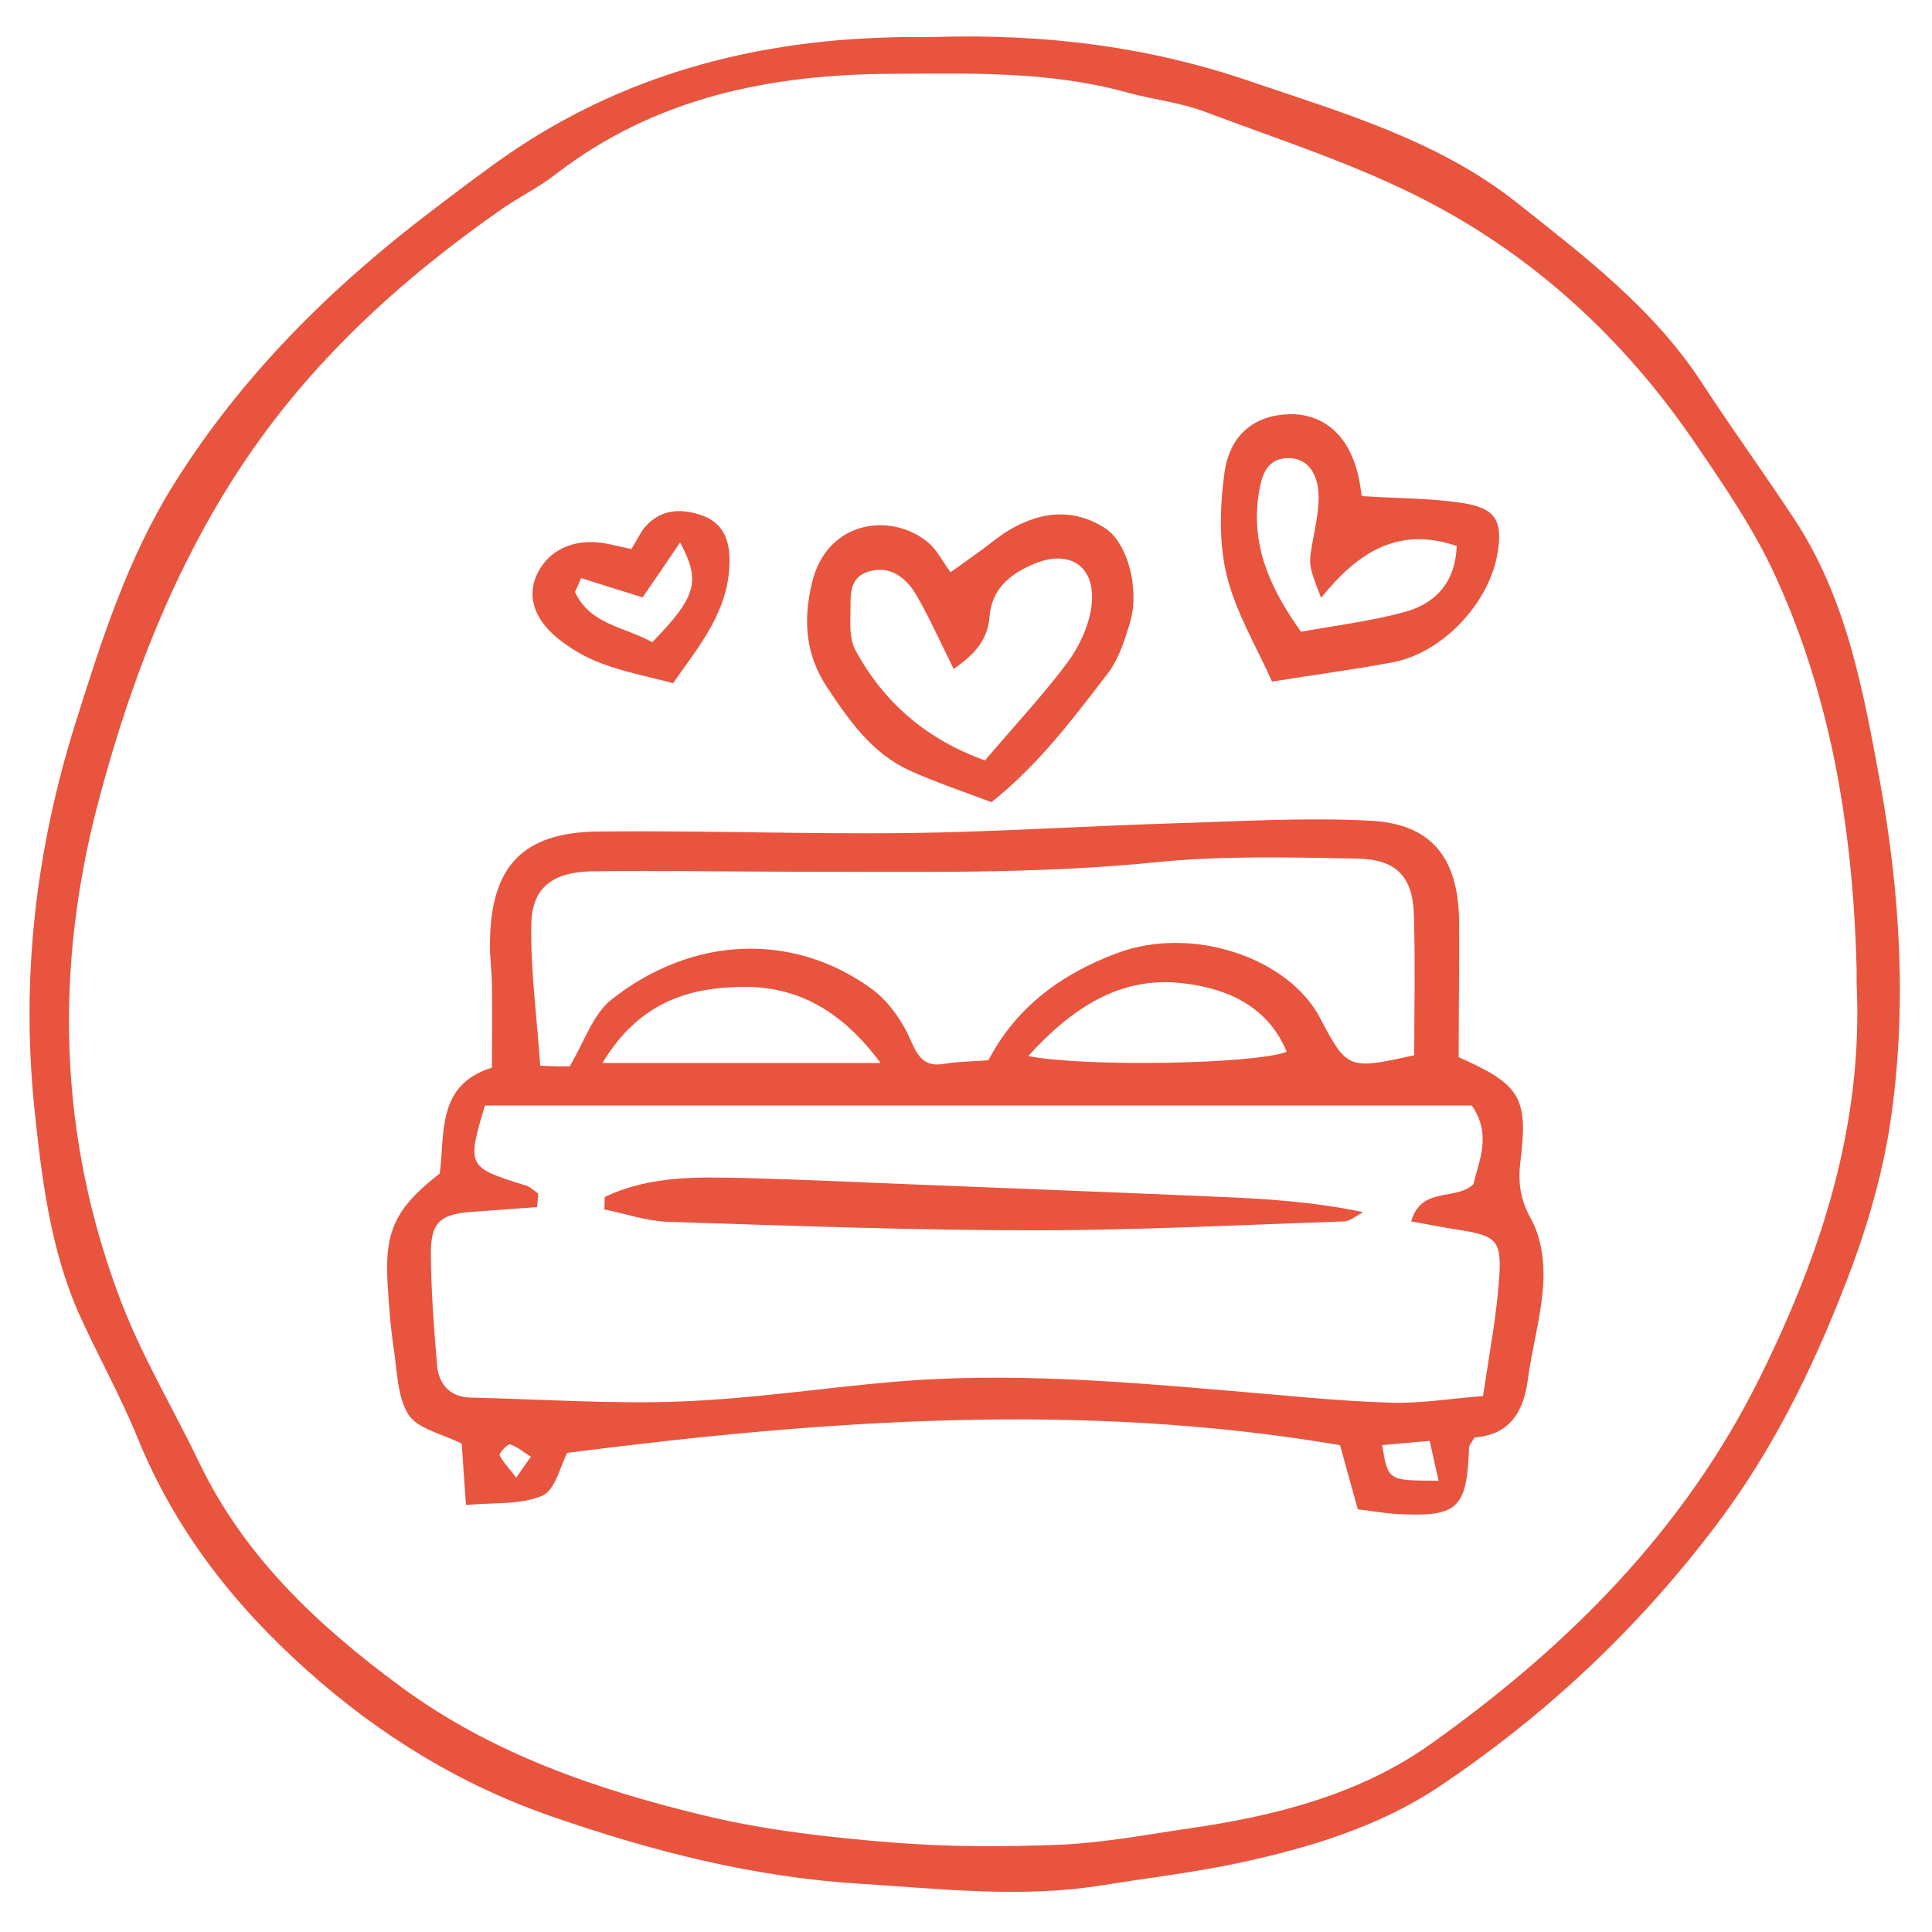 <?xml version="1.0" encoding="UTF-8"?> <svg xmlns="http://www.w3.org/2000/svg" xmlns:xlink="http://www.w3.org/1999/xlink" version="1.1" id="Calque_1" x="0px" y="0px" viewBox="0 0 500 500" style="enable-background:new 0 0 500 500;" xml:space="preserve"> <style type="text/css"> .st0{fill:#E8543E;} </style> <path class="st0" d="M240.9,9.6c29.9-1,56.9,2.6,82.8,11.5c24.1,8.2,48.8,15.3,69.3,31.7c17.4,13.8,35,27.2,47.4,46.2 c7.8,12,16.2,23.5,24,35.4c13.5,20.5,17.8,44.3,22.1,67.7c5.3,29.2,7.1,59,2.7,88.5c-2.2,14.5-6.6,29-12,42.7 c-8.4,21.5-18.6,42.2-32.6,60.8c-20.2,26.9-44.4,49.7-72.2,68.3c-15.4,10.3-33.5,15.8-51.7,19.7c-11.7,2.5-23.6,3.9-35.4,5.8 c-21,3.4-41.9,0.9-62.9-0.4c-27.4-1.7-53.6-8.4-79.3-17.3c-23.6-8.1-44.7-21-63.4-37.7c-19.1-17-34.4-36.5-44.1-60.4 c-4.5-11-10.4-21.5-15.3-32.4C13,323,10.8,305,8.9,286.9c-3.5-34.1,0.4-67.3,10.7-100c6.7-21.3,13.5-42.6,25.4-61.6 c17.5-28,40.6-50.9,66.8-70.8c6.6-5,13.1-10,19.9-14.7c29.5-20.2,62.6-29.1,98-30.1C234.3,9.5,238.8,9.6,240.9,9.6z M480.5,254.6 c0-1.2,0-2.5,0-3.7c-0.9-34.9-6.2-69.1-20.7-101.1c-5.7-12.7-13.8-24.4-21.7-36c-17.8-25.9-40.6-47-68.3-61.5 c-18.5-9.7-38.7-16.1-58.3-23.5c-6.5-2.4-13.6-3.1-20.3-5c-19.8-5.4-40-4.8-60.1-4.7c-31.7,0.1-61.5,6.1-87.3,26 c-4.2,3.3-9.1,5.7-13.5,8.7c-26.6,18.5-50.2,40-68.2,67.4c-17.2,26.2-28.3,55.1-36.3,85c-11.9,44.1-10.8,88.2,5.7,131.1 c5.5,14.2,13.4,27.4,20,41.1c11.7,24.5,30.9,42.4,52.2,58.1c23.6,17.4,51.1,26.8,79.2,33.5c15.5,3.7,31.6,5.5,47.5,6.8 c14.7,1.2,29.5,1.2,44.2,0.6c11.1-0.5,22.1-2.6,33.1-4.2c22.3-3.2,44.2-8.8,62.5-21.8c35.3-25.1,65.5-55.1,85.2-94.8 C471.4,324.3,482.2,291.1,480.5,254.6z"></path> <g> <path class="st0" d="M377.5,273.6c16,7.1,18,10.4,16,26.9c-0.7,5.4-0.1,10,2.8,15.1c2.6,4.7,3.4,11,3.1,16.5 c-0.5,8.6-3,17-4.1,25.6c-1.2,8.4-5.2,13.7-13.7,14.3c-0.6,1.2-1.4,1.9-1.4,2.6c-0.6,16-2.9,18.1-19.1,17.2 c-2.9-0.2-5.7-0.7-9.7-1.2c-1.4-5.1-2.9-10.5-4.6-16.6c-66.4-11.3-133-6.6-200,2c-1.8,3.4-3.1,9.7-6.5,11.1 c-5.6,2.4-12.5,1.7-19.7,2.4c-0.5-6.6-0.8-11.4-1.1-15.9c-5-2.5-11.4-3.8-13.8-7.5c-3-4.8-2.9-11.7-3.9-17.7 c-0.7-4.9-1.1-9.8-1.4-14.8c-1.1-14.7,1.6-20.7,13.4-29.9c1.4-10.4-0.9-22.9,13.5-27.4c0-7.3,0.1-14.3,0-21.3 c0-3.7-0.6-7.4-0.5-11.1c0.2-19.5,8.3-28.4,27.7-28.7c26.8-0.3,53.7,0.7,80.5,0.4c22.7-0.3,45.3-1.8,68-2.5 c17.2-0.5,34.5-1.6,51.7-0.7c15.6,0.8,22.5,9.4,22.9,25.2C377.7,249.3,377.5,261.2,377.5,273.6z M139.3,308.9 c-0.1,1.2-0.2,2.3-0.3,3.5c-5.5,0.4-11.1,0.8-16.6,1.2c-8.6,0.6-11,2.7-10.9,11.4c0.1,9.4,0.8,18.8,1.6,28.2 c0.4,5.1,3.4,8.4,8.8,8.5c18.1,0.4,36.2,1.7,54.3,1c18.4-0.7,36.8-3.5,55.2-5.1c29.3-2.5,58.5-0.1,87.6,2.4 c13.5,1.1,27.1,2.6,40.6,3c8,0.3,16.1-1.1,24.2-1.7c1.6-10.8,3.4-20.1,4.1-29.5c0.9-10.9-0.4-12-10.9-13.6 c-3.9-0.6-7.7-1.4-11.8-2.1c2.7-9.2,11.3-5.2,16.1-9.6c1.5-6.3,4.8-12.8-0.4-20.4c-84.9,0-170.3,0-255.4,0 c-4.7,15.6-4.5,16,9.9,20.5C136.9,306.8,138,308,139.3,308.9z M147.4,276c3.8-6.3,6-13.4,10.7-17.2c21.3-16.9,47.5-17.5,67.6-2.8 c4.3,3.2,7.9,8.3,10,13.3c2,4.5,3.7,6.9,8.8,6c3.6-0.6,7.3-0.6,11.3-0.9c7.3-14,19.2-22.5,33.5-27.8c19.1-7.1,44,1.1,52.3,16.8 c7,13.3,7.3,13.5,24.4,9.7c0-12,0.3-24.2-0.1-36.5c-0.3-9.7-4.5-14.2-14.6-14.4c-17.2-0.3-34.5-0.8-51.6,0.9 c-31.6,3.2-63.2,2.5-94.9,2.5c-17.2,0-34.5-0.4-51.7-0.1c-10.3,0.2-15.5,4.4-15.6,13.8c-0.2,12.2,1.5,24.3,2.3,36.5 C143.7,276,146.1,276,147.4,276z M155.9,275.1c24.9,0,47.2,0,72,0c-10.2-13.7-21.6-19.9-35.9-19.7 C178.1,255.6,165.4,259.4,155.9,275.1z M266.1,273.3c14.5,2.9,58.7,2.1,66.9-1.1c-5.1-12.3-16.2-16.6-27.4-17.8 C289.6,252.7,277.2,261.1,266.1,273.3z M372.3,383.2c-0.9-3.9-1.5-6.8-2.3-10.3c-4.6,0.4-8.4,0.7-12.3,1.1 C359.2,383.2,359.2,383.2,372.3,383.2z M133.6,382.4c1.8-2.6,2.8-4,3.8-5.4c-1.8-1.1-3.5-2.6-5.4-3.2c-0.6-0.2-2.9,2.3-2.7,2.8 C130.1,378.3,131.6,379.8,133.6,382.4z"></path> <path class="st0" d="M256.6,207.6c-7.7-2.9-14.6-5.2-21.2-8.2c-9.8-4.5-15.7-13-21.4-21.6c-5.6-8.5-6.2-17.4-3.8-27.2 c3.8-15.6,20-18.3,29.9-10.3c2.4,2,3.9,5.1,5.9,7.8c3.9-2.8,6.2-4.4,8.5-6.1c2.3-1.7,4.5-3.6,7-5c8.1-4.7,16.4-5.5,24.5-0.3 c6,3.9,9.1,16.2,6.3,24.9c-1.3,4.3-2.8,8.9-5.4,12.4C277.9,185.7,269.1,197.6,256.6,207.6z M246.8,173.1 c-3.6-7.2-6.4-13.6-9.9-19.5c-2.7-4.4-6.8-7.4-12.4-5.6c-5,1.7-4.3,6.5-4.4,10.5c-0.1,3.2-0.2,6.9,1.2,9.6 c7.4,13.8,18.6,23.3,33.6,28.7c7.4-8.7,14.7-16.5,21.1-25c3.1-4.1,5.6-9.3,6.4-14.4c1.6-10.7-5.4-15.6-15.2-11.3 c-6,2.6-10.6,6.5-11.1,13.5C255.6,165.5,252.4,169.3,246.8,173.1z"></path> <path class="st0" d="M352.4,128.4c9.4,0.6,18,0.5,26.2,1.8c8.5,1.3,10.3,4.7,9,12.7c-2,13-14.2,26.1-27.2,28.5 c-10,1.9-20.2,3.2-31.2,5c-3.9-8.8-9.3-17.7-11.7-27.4c-2.1-8.5-1.8-18-0.6-26.7c1.4-10,8-14.9,16.8-15.1c8.4-0.2,14.8,5,17.4,14.3 C351.9,124.2,352.2,127,352.4,128.4z M341.9,154.7c-3.4-8.7-3.3-8.7-2-15.5c0.7-4,1.6-8.1,1.3-12c-0.4-4.9-3-9.1-8.6-8.6 c-4.8,0.4-6.1,4.5-6.8,8.9c-2.2,13.6,2.9,24.8,10.9,36c8.8-1.6,17.8-2.7,26.4-5c8.1-2.1,13.5-7.4,13.9-17.2 C362,136.2,351.6,142.7,341.9,154.7z"></path> <path class="st0" d="M163.4,142.1c1.5-2.4,2.3-4.3,3.6-5.8c4.1-4.6,9.3-4.8,14.7-2.9c5.3,1.9,7.1,6.1,7.1,11.6 c0,13-7.7,21.9-14.6,31.8c-6.8-1.8-12.8-2.9-18.5-5.1c-4.1-1.5-8.2-3.9-11.6-6.7c-6.1-5.1-7.6-10.9-5.2-16.2 c2.7-6,8.8-9.2,16.2-8.4C157.6,140.7,160,141.4,163.4,142.1z M150.4,149.6c-0.5,1.2-1,2.4-1.6,3.6c3.9,8.5,13.1,9.1,20,13 c11.5-11.8,12.6-15.8,7.2-25.8c-3.6,5.3-6.9,10.2-9.7,14.2C159.8,152.6,155.1,151.1,150.4,149.6z"></path> <path class="st0" d="M156.5,309.8c11.8-5.7,24.5-5.2,37.2-4.9c14.8,0.4,29.6,1.1,44.4,1.7c25.5,1,51,2,76.5,3.1 c12.6,0.5,25.3,1.3,38.2,4c-1.6,0.8-3.3,2.3-4.9,2.4c-26.8,0.9-53.5,2.3-80.3,2.3c-31.6,0-63.3-1.2-94.9-2.2 c-5.4-0.2-10.8-2.1-16.3-3.2C156.4,311.9,156.5,310.8,156.5,309.8z"></path> </g> </svg> 